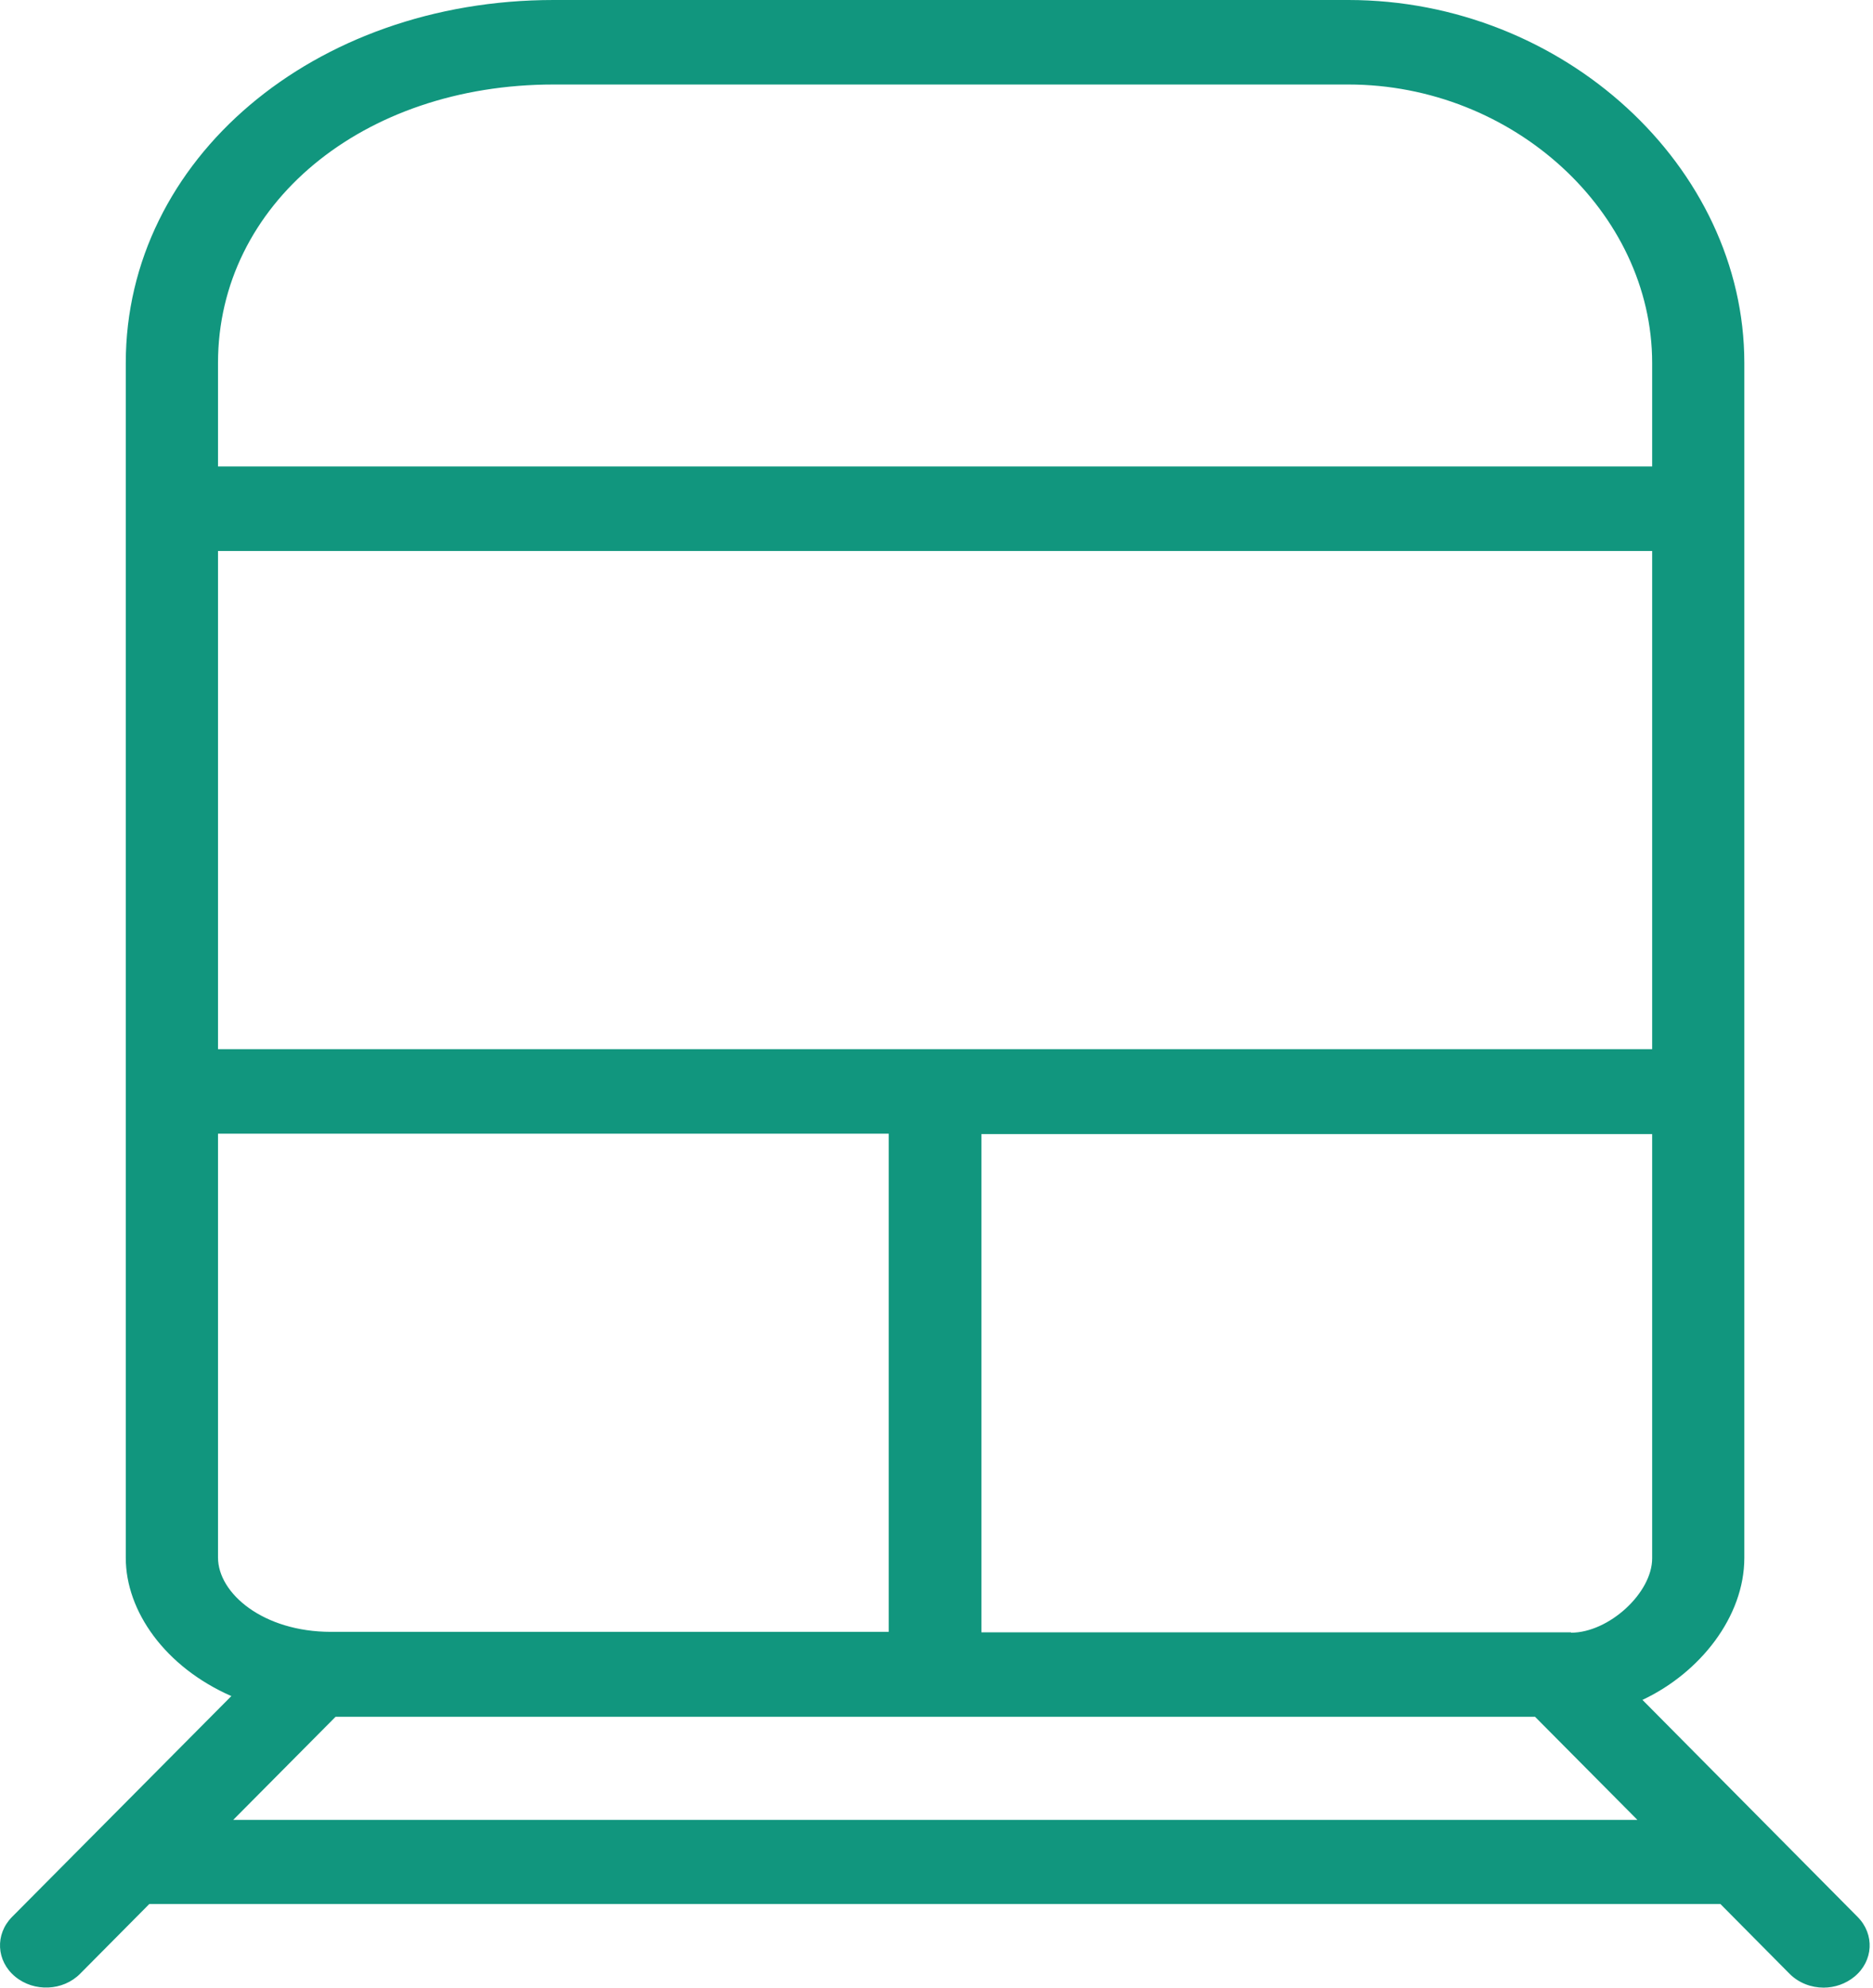 <svg width="33" height="35" viewBox="0 0 33 35" fill="none" xmlns="http://www.w3.org/2000/svg">
<path d="M32.739 33.765L28.938 29.933C29.953 29.457 30.733 28.467 30.733 27.433V6.391C30.733 2.932 27.541 0 23.756 0H9.754C5.53 0 2.216 2.805 2.216 6.391V27.433C2.216 28.37 2.907 29.353 4.076 29.866L0.21 33.757C-0.09 34.062 -0.066 34.531 0.267 34.806C0.6 35.082 1.112 35.059 1.412 34.755L2.631 33.527H30.311L31.529 34.755C31.691 34.918 31.911 35 32.13 35C32.325 35 32.52 34.933 32.674 34.806C33.007 34.531 33.032 34.062 32.731 33.757L32.739 33.765ZM27.679 28.743H17.291V19.97H29.109V27.441C29.109 28.051 28.345 28.75 27.679 28.75V28.743ZM3.841 9.702H29.109V18.475H3.841V9.702ZM9.754 1.488H23.756C26.656 1.488 29.109 3.735 29.109 6.391V8.214H3.841V6.391C3.841 3.601 6.383 1.488 9.754 1.488ZM3.841 19.963H15.658V28.735H5.831C4.637 28.735 3.841 28.058 3.841 27.426V19.955V19.963ZM4.109 32.046L5.912 30.231H27.046L28.849 32.046H4.117H4.109Z" fill="#11967E"/>
</svg>
